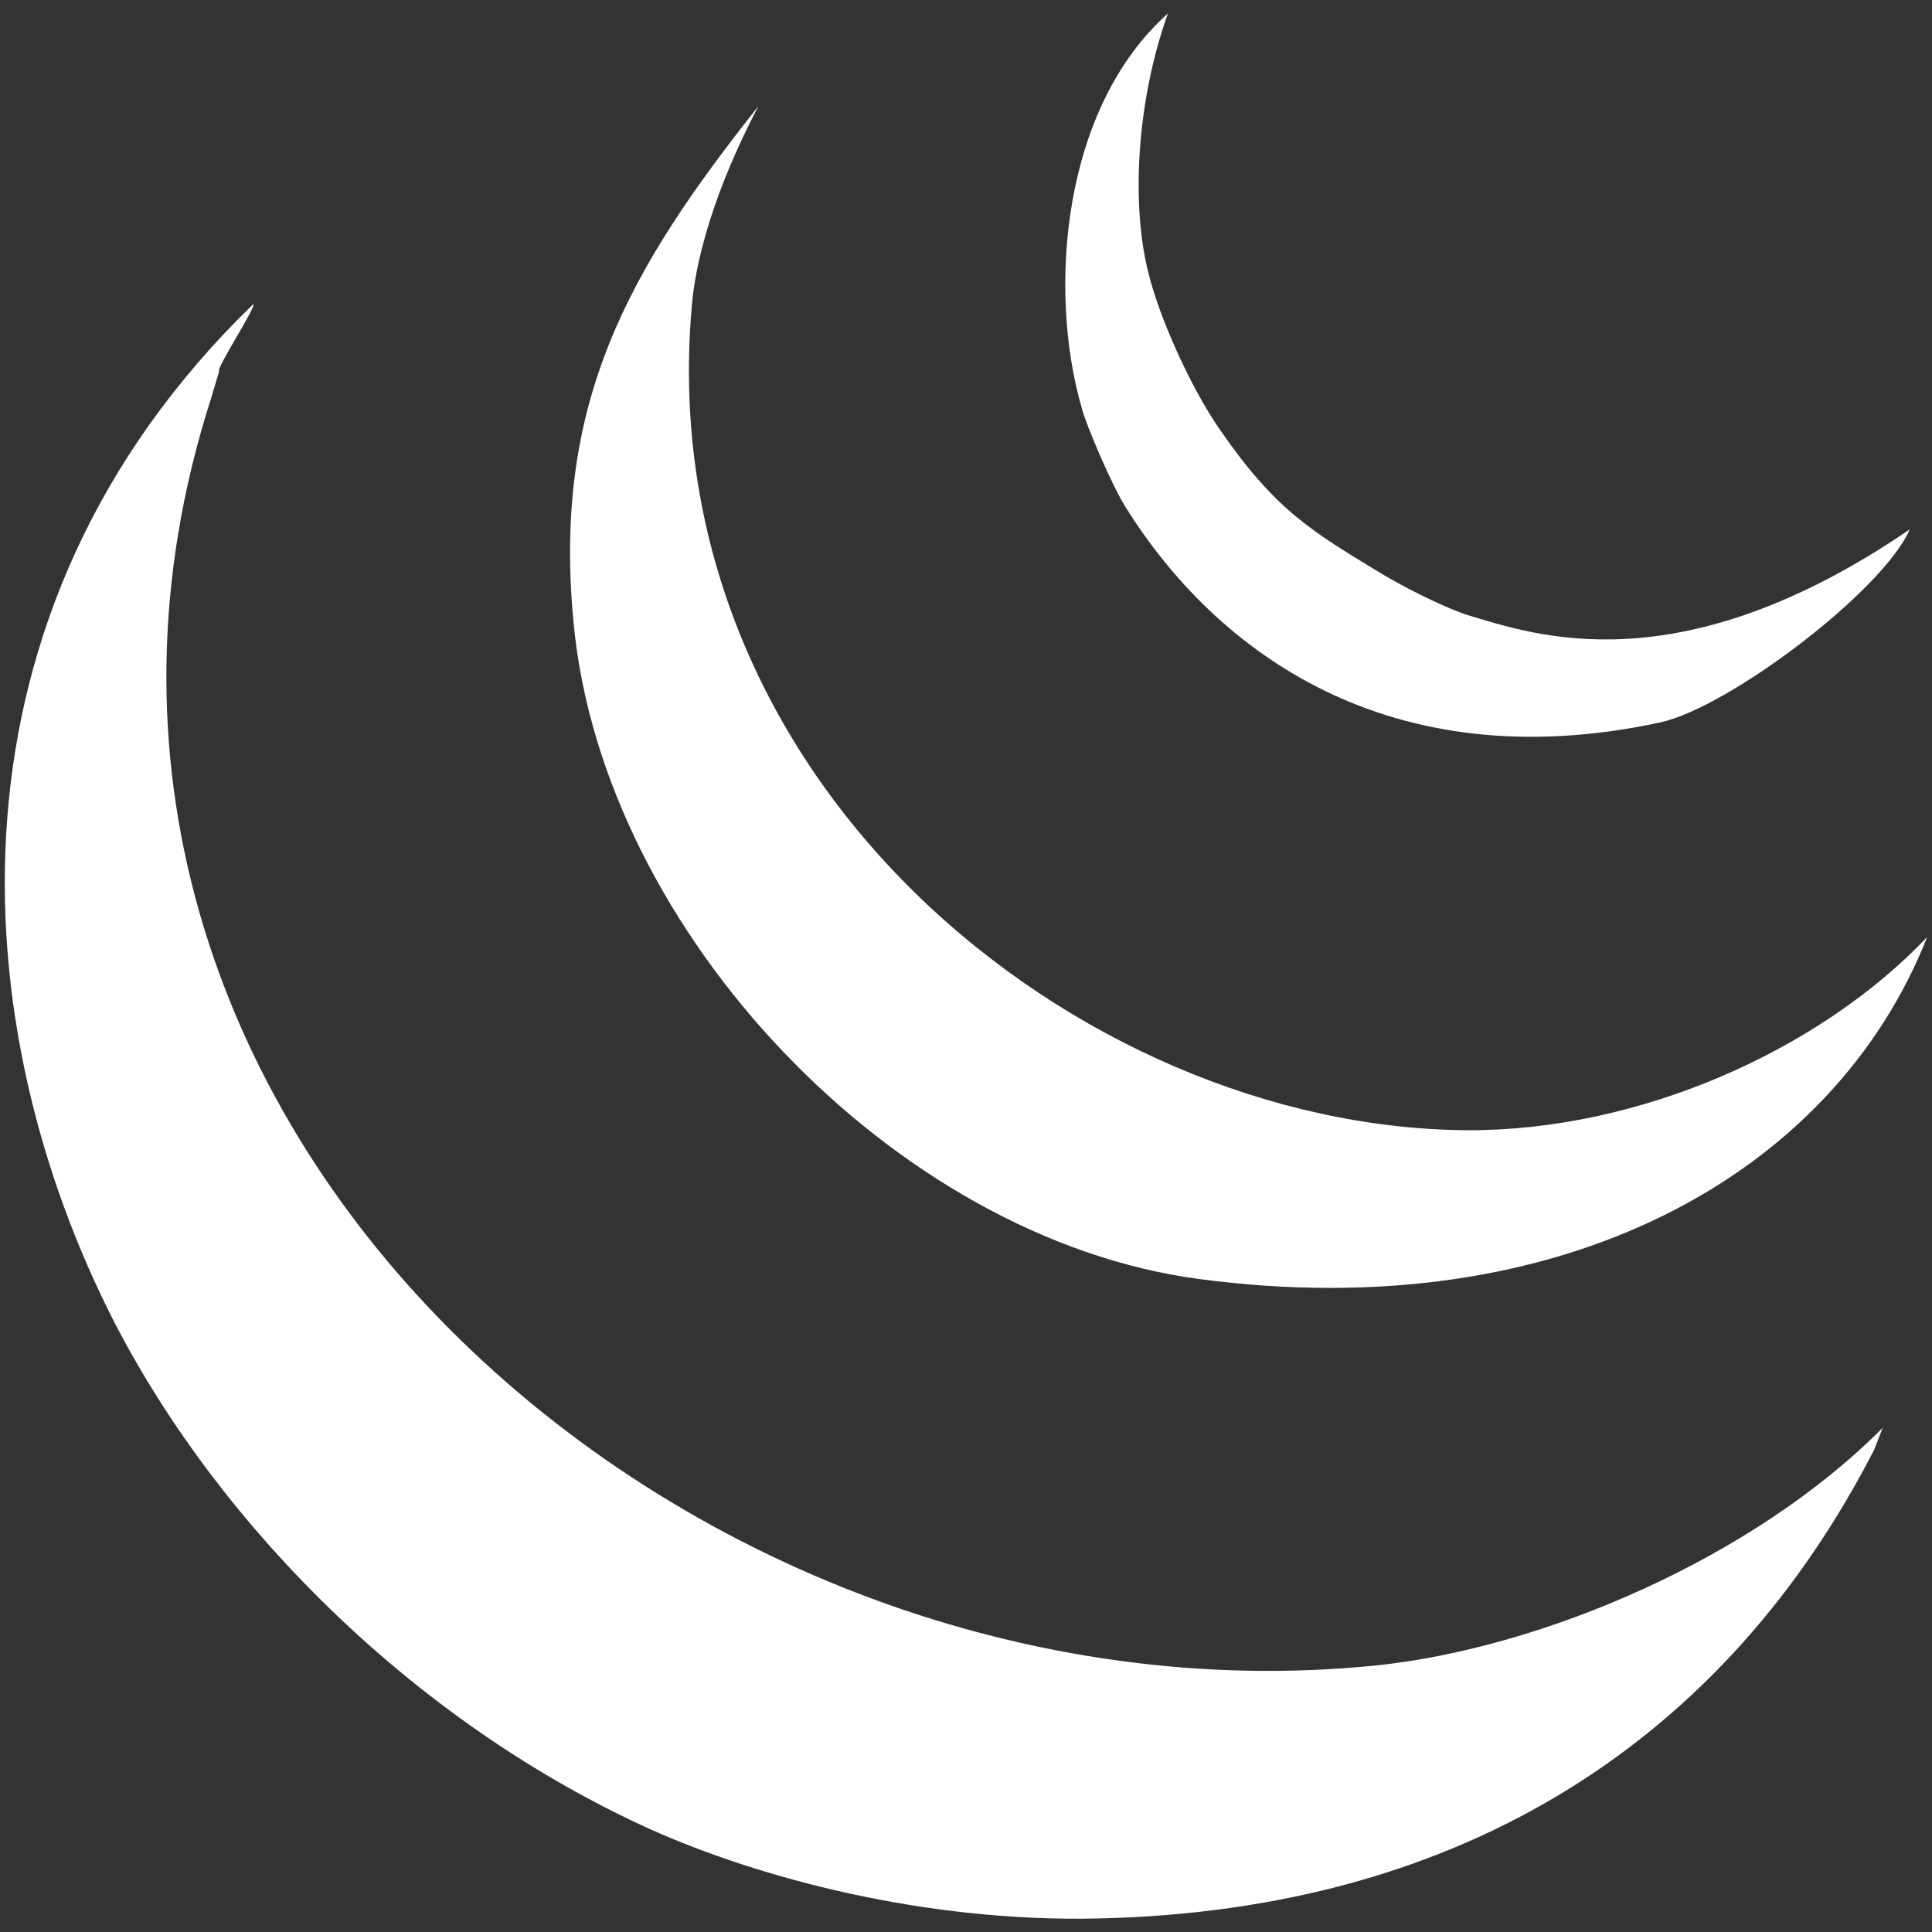 <?xml version="1.0" encoding="utf-8"?>
<!-- Generator: Adobe Illustrator 28.2.0, SVG Export Plug-In . SVG Version: 6.00 Build 0)  -->
<svg version="1.1" id="Layer_1" xmlns="http://www.w3.org/2000/svg" xmlns:xlink="http://www.w3.org/1999/xlink" x="0px" y="0px"
	 viewBox="0 0 200 200" style="enable-background:new 0 0 200 200;" xml:space="preserve">
<rect x="0" y="0" width="200" height="200" fill="#333333" stroke="none"/>
<style type="text/css">
	.st0{fill-rule:evenodd;clip-rule:evenodd;fill:#FFFFFF;}
</style>
<g>
	<g>
		<path class="st0" d="M194.9,147.8l-0.9,2.3c-15.2,29.6-42.1,47.7-80.4,48.5c-17.9,0.4-35-4.2-46.2-9.2
			C43.3,178.5,23,158.4,11.9,137C-3.9,106.2-6.8,63.5,26.2,31.5c0.5,0-4,6.9-3.5,6.9l-0.9,3c-23.8,74.5,49.5,138.3,120.7,131
			C159.7,170.6,181.5,161.3,194.9,147.8"/>
		<path class="st0" d="M151.8,117c17.9,0.1,36.6-8.3,47.7-20c-9.7,24.6-37.8,40.4-75.4,35.4c-31.5-4.2-61.6-35.9-64.7-67.7
			c-2.3-23.1,5.8-36.9,19.1-53.7c-4.6,8.8-6.3,15.5-6.8,19.8C66.7,80.8,111.7,116.7,151.8,117"/>
		<path class="st0" d="M197.7,54.8c-2.8,6.4-18.8,18.5-25.9,20c-28,6-46-7.3-55.4-22.5c-1.4-2.3-4-8.4-4.4-10
			c-3.6-12.4-2-31.2,8.9-40.9c-3.3,9.2-3.8,20-2,26.9c1,4.2,4.2,11.6,7.4,16.2c5.8,8.4,9.5,10.5,16.9,15c3.4,2,7,3.6,8.5,4.1
			C158.7,65.7,173.7,71.2,197.7,54.8"/>
	</g>
</g>
</svg>
